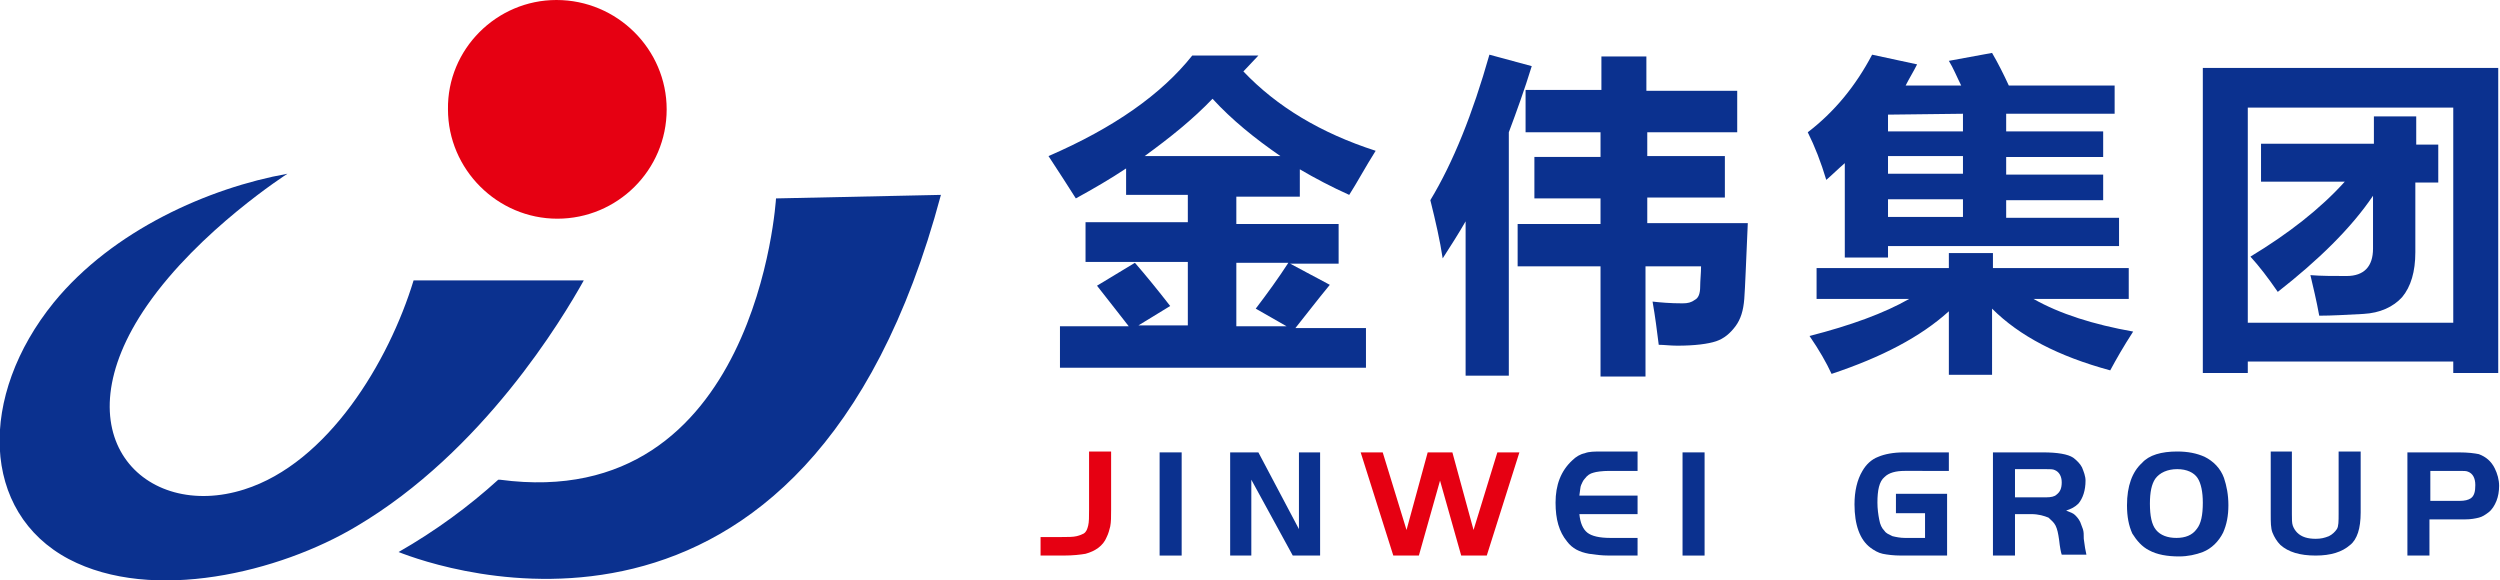 <?xml version="1.0" encoding="utf-8"?>
<!-- Generator: Adobe Illustrator 25.0.0, SVG Export Plug-In . SVG Version: 6.00 Build 0)  -->
<svg version="1.1" id="图层_1" xmlns="http://www.w3.org/2000/svg" xmlns:xlink="http://www.w3.org/1999/xlink" x="0px" y="0px"
	 viewBox="0 0 283.5 65.8" style="enable-background:new 0 0 283.5 65.8;" xml:space="preserve">
<style type="text/css">
	.st0{fill-rule:evenodd;clip-rule:evenodd;fill:#0B318F;}
	.st1{fill-rule:evenodd;clip-rule:evenodd;fill:#E60012;}
</style>
<g>
	<g>
		<g>
			<path class="st0" d="M120.1,37h7.9c-1-1.3-2.2-2.8-3.6-4.6l4.3-2.6c1.3,1.5,2.6,3.1,4,4.9l-3.6,2.2h5.6v-7.2h-11.6v-4.5h11.6
				v-3.1h-7v-3c-1.8,1.2-3.7,2.3-5.7,3.4c-0.9-1.4-1.9-3-3.1-4.8c7.4-3.2,12.8-7,16.3-11.4h7.5L141,8.1c3.8,4,8.8,7,15,9
				c-1.2,1.9-2.1,3.6-3,5c-2-0.9-3.9-1.9-5.6-2.9v3.1h-7.2v3.1h11.6v4.5h-5.5l4.5,2.4c-1.4,1.7-2.7,3.4-3.9,4.9h8v4.5h-34.7V37
				L120.1,37z M137.5,11.2L137.5,11.2c-2.2,2.3-4.8,4.4-7.7,6.5h15.4C142.3,15.7,139.7,13.6,137.5,11.2L137.5,11.2z M146.1,29.8
				L146.1,29.8h-5.9V37h5.7l-3.5-2C143.7,33.3,145,31.5,146.1,29.8z"/>
			<path class="st0" d="M168.9,6.2l4.8,1.3c-0.8,2.6-1.7,5.1-2.6,7.5v27.6h-4.9V25.1c-0.8,1.4-1.7,2.8-2.6,4.2
				c-0.3-2-0.8-4.2-1.4-6.6C164.8,18.4,167,12.9,168.9,6.2L168.9,6.2z M172.1,25.4v4.8h9.4v12.5h5.1V30.2h6.3c0,0.8-0.1,1.6-0.1,2.3
				c0,0.8-0.2,1.3-0.6,1.5c-0.4,0.3-0.8,0.4-1.4,0.4c-1.4,0-2.5-0.1-3.4-0.2c0.3,1.7,0.5,3.3,0.7,4.9c0.6,0,1.3,0.1,2.1,0.1
				c2,0,3.5-0.2,4.4-0.5c0.9-0.3,1.6-0.9,2.2-1.7c0.6-0.8,0.9-1.8,1-3.1c0.1-1.3,0.2-4.1,0.4-8.6h-11.4v-2.9h8.8v-4.7h-8.8V15H197
				v-4.7h-10.3V6.4h-5.1v3.8H173V15h8.5v2.8H174v4.7h7.5v2.9H172.1L172.1,25.4z"/>
			<path class="st0" d="M225.9,6c0.7,1.2,1.3,2.4,1.9,3.7h12v3.2h-12.3v2h11v2.9h-11v2h11v2.9h-11v2h12.8v3.2h-26.2v1.3h-4.9V18.5
				c-0.7,0.6-1.4,1.3-2.1,1.9c-0.6-2-1.3-3.8-2.1-5.4c3-2.3,5.4-5.2,7.3-8.8l5.1,1.1c-0.4,0.8-0.9,1.6-1.3,2.4h6.3
				c-0.5-1-0.9-2-1.4-2.8L225.9,6L225.9,6z M221,28.7v1.7H206v3.5h10.5c-2.8,1.6-6.6,3-11.3,4.2c1.1,1.6,1.9,3,2.5,4.3
				c5.7-1.9,10.1-4.2,13.3-7.1v7.2h4.9V35c3.1,3.1,7.5,5.4,13.4,7c0.7-1.3,1.5-2.7,2.6-4.4c-4.5-0.8-8.3-2-11.3-3.7h10.8v-3.5h-15.4
				v-1.7H221L221,28.7L221,28.7z M214.1,13L214.1,13v1.9h8.5v-2L214.1,13L214.1,13L214.1,13z M214.1,19.7L214.1,19.7h8.5v-2h-8.5
				V19.7L214.1,19.7z M214.1,24.6L214.1,24.6h8.5v-2h-8.5V24.6z"/>
			<path class="st0" d="M249.8,42.3V7.7h33.5v34.6h-5.1V41h-23.3v1.3H249.8L249.8,42.3z M278.2,12.2L278.2,12.2h-23.3v24.4h23.3
				V12.2L278.2,12.2z M269.2,13.1v3.2h-12.8v4.3h9.5c-2.8,3.1-6.4,5.9-10.7,8.5c1,1.1,2,2.4,3.1,4c4.6-3.6,8.3-7.2,10.8-10.9v6
				c0,2-1,3.1-3,3.1c-1.5,0-2.9,0-4.1-0.1c0.3,1.3,0.7,2.9,1,4.6c1.4,0,3.1-0.1,5-0.2c1.9-0.1,3.4-0.8,4.4-1.9
				c1-1.2,1.5-2.9,1.5-5.1v-7.9h2.6v-4.3H274v-3.2H269.2L269.2,13.1z"/>
		</g>
		<g>
			<path class="st1" d="M118,63v-2.1h2.4c0.7,0,1.3,0,1.7-0.1c0.4-0.1,0.6-0.2,0.8-0.3c0.3-0.2,0.4-0.5,0.5-0.9
				c0.1-0.4,0.1-1,0.1-1.8v-6.6h2.5v6.6c0,0.8,0,1.4-0.1,1.9c-0.1,0.4-0.2,0.8-0.4,1.2c-0.4,1-1.3,1.6-2.4,1.9
				c-0.6,0.1-1.4,0.2-2.5,0.2H118z"/>
			<rect x="131.5" y="51.3" class="st0" width="2.5" height="11.7"/>
			<polygon class="st0" points="141.9,54.4 141.9,63 139.5,63 139.5,51.3 142.7,51.3 147.3,60 147.3,51.3 149.7,51.3 149.7,63 
				146.6,63 			"/>
			<polygon class="st1" points="156.8,51.3 159.5,60.1 161.9,51.3 164.7,51.3 167.1,60.1 169.8,51.3 172.3,51.3 168.6,63 165.7,63 
				163.3,54.5 160.9,63 158,63 154.3,51.3 			"/>
			<path class="st0" d="M185.7,51.3v2.1h-3.2c-0.8,0-1.5,0.1-1.8,0.2c-0.4,0.1-0.7,0.3-1,0.7c-0.2,0.2-0.3,0.5-0.4,0.7
				c-0.1,0.2-0.1,0.6-0.2,1.2h6.6v2.1h-6.6c0.1,1,0.4,1.7,0.9,2.1c0.5,0.4,1.4,0.6,2.6,0.6h3.1V63h-3.2c-0.9,0-1.6-0.1-2.3-0.2
				c-1.1-0.2-1.9-0.6-2.5-1.4c-0.9-1.1-1.3-2.5-1.3-4.4c0-2,0.6-3.6,1.9-4.8c0.4-0.4,0.9-0.7,1.4-0.8c0.5-0.2,1.1-0.2,2-0.2H185.7z"
				/>
			<rect x="190.8" y="51.3" class="st0" width="2.5" height="11.7"/>
			<path class="st0" d="M215.1,56h5.7V63h-5.2c-0.9,0-1.6-0.1-2.1-0.2c-0.5-0.1-1-0.4-1.4-0.7c-1.2-0.9-1.8-2.6-1.8-4.9
				c0-1.5,0.3-2.8,0.9-3.8c0.4-0.7,1-1.3,1.8-1.6c0.7-0.3,1.7-0.5,2.9-0.5h5.1v2.1H216c-1,0-1.8,0.2-2.3,0.7
				c-0.6,0.5-0.8,1.5-0.8,2.9c0,0.7,0.1,1.4,0.2,1.9c0.1,0.6,0.3,1,0.6,1.3c0.2,0.3,0.5,0.4,0.9,0.6c0.4,0.1,0.9,0.2,1.4,0.2h2.3
				v-2.8h-3.3V56z"/>
			<path class="st0" d="M228.5,58.5V63H226V51.3h5.7c1.6,0,2.8,0.2,3.4,0.6c0.4,0.3,0.8,0.7,1,1.1c0.2,0.5,0.4,1,0.4,1.5
				c0,1.1-0.3,2-0.8,2.6c-0.4,0.4-0.8,0.6-1.4,0.8c0.5,0.2,0.8,0.3,1,0.5c0.2,0.2,0.4,0.4,0.6,0.8c0.1,0.3,0.2,0.5,0.3,0.8
				c0.1,0.3,0.1,0.6,0.1,1.1c0.1,0.8,0.2,1.4,0.3,1.8h-2.8c-0.1-0.3-0.2-0.8-0.3-1.7c-0.1-0.7-0.2-1.2-0.4-1.6
				c-0.2-0.4-0.5-0.6-0.8-0.9c-0.5-0.2-1.1-0.4-2-0.4H228.5L228.5,58.5z M228.5,56.4L228.5,56.4h3.5c0.6,0,1-0.1,1.2-0.3
				c0.4-0.3,0.6-0.7,0.6-1.4c0-0.7-0.3-1.2-0.8-1.4c-0.2-0.1-0.5-0.1-1-0.1h-3.5V56.4z"/>
			<path class="st0" d="M246.9,51.2c1.2,0,2.2,0.2,3.1,0.6c1,0.5,1.8,1.3,2.2,2.4c0.3,0.9,0.5,1.9,0.5,3.1c0,1.2-0.2,2.2-0.6,3.1
				c-0.5,1-1.3,1.8-2.3,2.2c-0.8,0.3-1.7,0.5-2.7,0.5c-1.3,0-2.5-0.2-3.4-0.7c-0.8-0.4-1.4-1.1-1.9-1.9c-0.4-0.9-0.6-1.9-0.6-3.2
				c0-2.2,0.6-3.8,1.7-4.8C243.7,51.6,245.1,51.2,246.9,51.2L246.9,51.2z M246.9,53.2L246.9,53.2c-1.1,0-2,0.4-2.5,1.1
				c-0.4,0.6-0.6,1.5-0.6,2.8c0,1.4,0.2,2.4,0.7,3c0.5,0.6,1.3,0.9,2.3,0.9c1,0,1.8-0.3,2.3-1c0.5-0.6,0.7-1.6,0.7-3
				c0-1.2-0.2-2.2-0.6-2.8C248.8,53.6,248,53.2,246.9,53.2z"/>
			<path class="st0" d="M259.9,51.3v7c0,0.6,0,1,0.1,1.3c0.1,0.3,0.3,0.6,0.5,0.8c0.5,0.5,1.2,0.7,2.1,0.7c0.6,0,1-0.1,1.5-0.3
				c0.4-0.2,0.7-0.5,0.9-0.8c0.2-0.3,0.2-0.9,0.2-1.8v-7h2.5v6.9c0,0.9-0.1,1.7-0.3,2.3c-0.2,0.6-0.5,1.1-0.9,1.4
				c-0.9,0.8-2.2,1.2-3.9,1.2c-1.8,0-3.1-0.4-4-1.2c-0.4-0.4-0.7-0.9-0.9-1.4c-0.2-0.5-0.2-1.2-0.2-2.1v-7.1H259.9z"/>
			<path class="st0" d="M275.5,58.9V63H273V51.3h5.8c1.1,0,1.8,0.1,2.3,0.2c0.8,0.3,1.4,0.8,1.8,1.6c0.3,0.6,0.5,1.3,0.5,2
				c0,0.6-0.1,1.2-0.3,1.7c-0.2,0.5-0.5,1-0.9,1.3c-0.4,0.3-0.7,0.5-1.1,0.6c-0.4,0.1-0.9,0.2-1.6,0.2H275.5L275.5,58.9z
				 M275.5,56.8L275.5,56.8h3.4c0.6,0,1-0.1,1.3-0.3c0.4-0.3,0.5-0.8,0.5-1.5c0-0.8-0.3-1.3-0.8-1.5c-0.2-0.1-0.5-0.1-0.9-0.1h-3.4
				V56.8z"/>
		</g>
	</g>
	<g>
		<g>
			<path class="st0" d="M88,22.5c0,0-2.1,35.8-31.3,31.9l-0.2,0c-3.3,3-7.1,5.8-11.3,8.2c4.3,1.7,46.2,16.8,61.5-40.5L88,22.5
				L88,22.5z M66.2,31.8c-2.4,4.3-11.4,19.4-25.8,27.9c-8.7,5.2-23.1,8.7-32.6,3.7c-10-5.3-10.3-18.5-1.7-29.1
				c6.7-8.2,17.6-13,26.5-14.6c0,0-10,6.4-15.9,14.9c-10.2,14.7-0.3,24.5,11,20.9c9.5-3,16.4-14.5,19.2-23.7H66.2z"/>
			<path class="st1" d="M63.1,0C70,0,75.6,5.6,75.6,12.4c0,6.9-5.6,12.4-12.4,12.4s-12.4-5.6-12.4-12.4C50.7,5.6,56.3,0,63.1,0z"/>
		</g>
	</g>
</g>
</svg>
